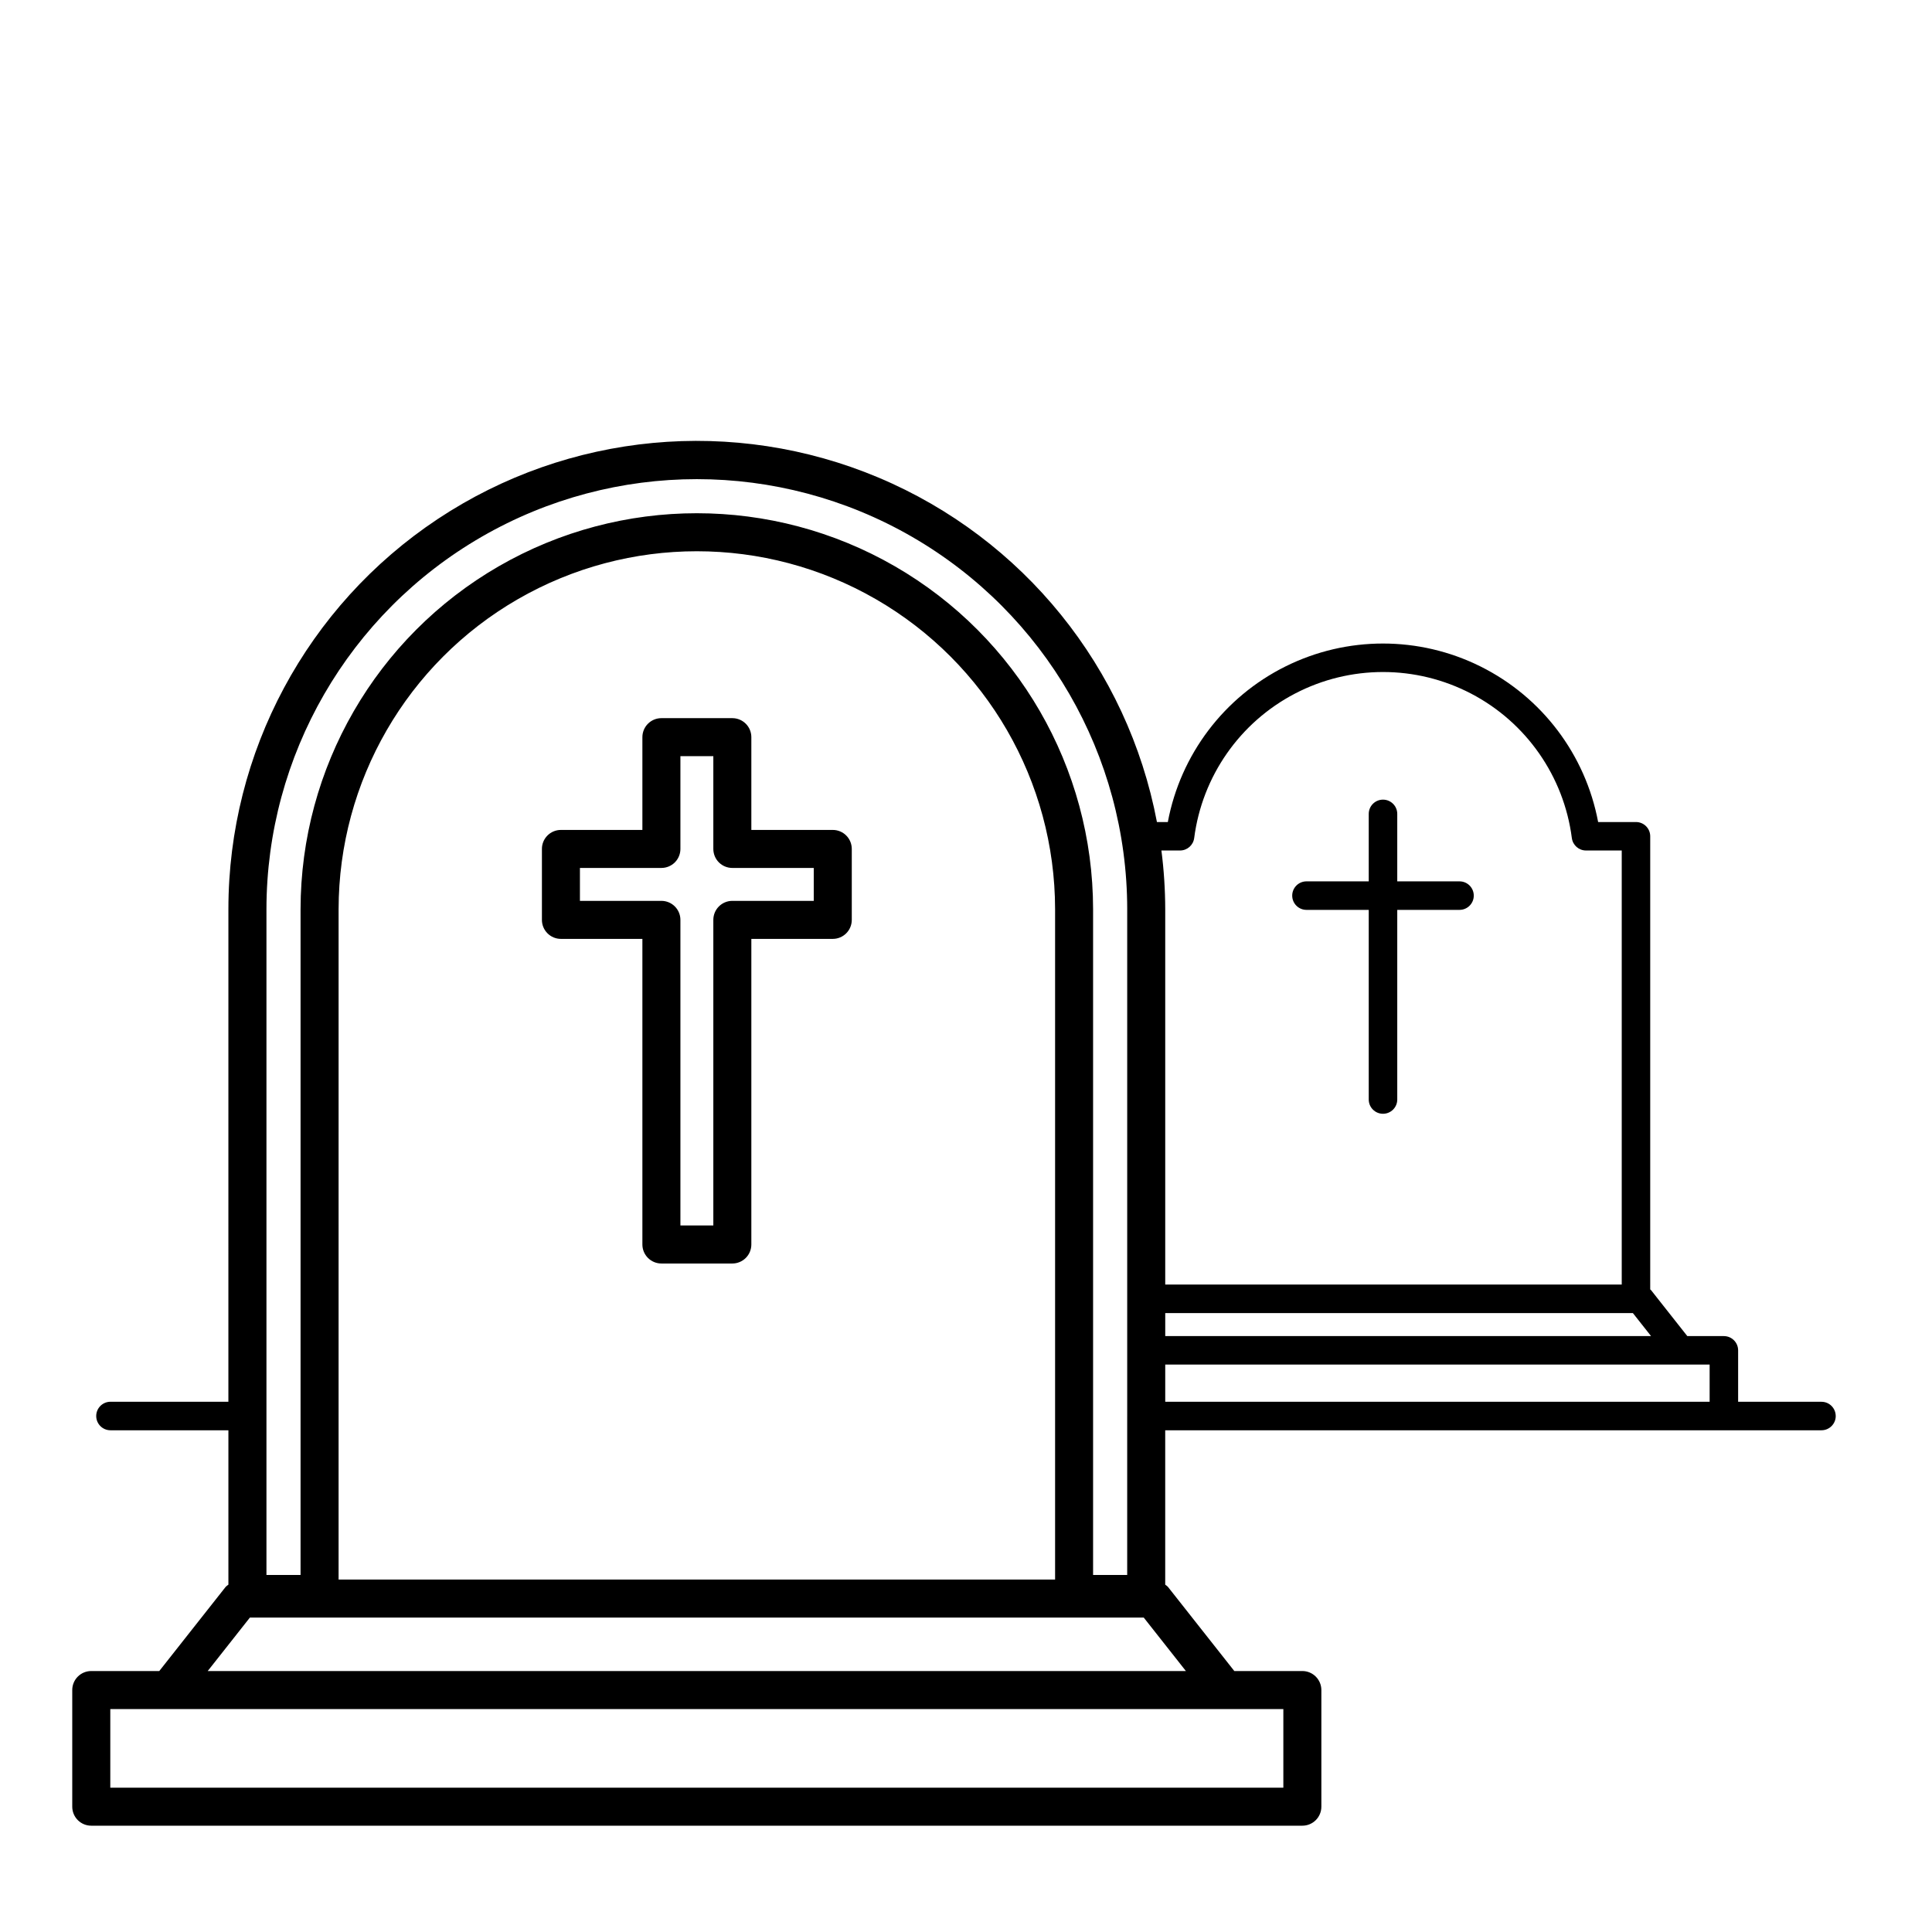 <?xml version="1.0" encoding="UTF-8"?>
<!-- Uploaded to: SVG Repo, www.svgrepo.com, Generator: SVG Repo Mixer Tools -->
<svg fill="#000000" width="800px" height="800px" version="1.1" viewBox="144 144 512 512" xmlns="http://www.w3.org/2000/svg">
 <path d="m486.45 381.35c0-2.09 1.691-3.781 3.781-3.781h16.5v-17.879c0-2.086 1.691-3.777 3.777-3.777 2.086 0 3.781 1.691 3.781 3.777v17.879h16.5c2.086 0 3.777 1.691 3.777 3.781 0 2.086-1.691 3.777-3.777 3.777h-16.5v50.258c0 2.086-1.695 3.777-3.781 3.777-2.086 0-3.777-1.691-3.777-3.777v-50.258h-16.5c-2.09 0-3.781-1.691-3.781-3.777zm144.04 137.91v-0.004c0 2.086-1.691 3.777-3.777 3.781h-173.92v40.914c0.25 0.164 0.488 0.355 0.703 0.566l17.613 22.328h18.027v-0.004c1.336 0 2.617 0.531 3.562 1.477 0.945 0.945 1.477 2.227 1.477 3.562v30.914c0 1.336-0.531 2.617-1.477 3.562s-2.227 1.477-3.562 1.473h-320.95c-1.34 0.004-2.621-0.527-3.566-1.473-0.945-0.945-1.473-2.227-1.473-3.562v-30.914c0-1.336 0.527-2.617 1.473-3.562 0.945-0.945 2.227-1.477 3.566-1.477h18.023l17.613-22.328 0.004 0.004c0.215-0.211 0.449-0.402 0.703-0.566v-40.914h-31.254c-2.086 0-3.777-1.691-3.777-3.781 0-2.086 1.691-3.777 3.777-3.777h31.25l0.004-130.52c-0.004-41.586 20.82-80.41 55.469-103.41 34.648-23 78.512-27.121 116.84-10.977 38.324 16.145 66.02 50.41 73.762 91.273h2.887c3.356-17.871 14.895-33.129 31.172-41.23 16.277-8.098 35.41-8.098 51.688 0 16.277 8.102 27.816 23.359 31.176 41.23h10.027c2.086 0 3.777 1.691 3.777 3.777v120.09c0.055 0.062 0.141 0.09 0.191 0.152l9.637 12.211h9.691v0.004c2.086 0 3.777 1.691 3.777 3.777v13.629h22.086c2.086 0 3.777 1.691 3.777 3.777zm-146.39 77.664-310.87-0.004v20.836h310.87zm-25.82-10.078-11.176-14.172h-236.88l-11.18 14.168zm-224.55-24.246 189.88-0.004v-177.64c-0.023-33.902-18.125-65.219-47.488-82.16-29.363-16.945-65.535-16.945-94.898 0-29.363 16.941-47.465 48.258-47.492 82.16zm208.99-43.34v-134.3l0.004-0.004c-0.027-40.73-21.773-78.352-57.051-98.711-35.277-20.355-78.73-20.355-114.01 0-35.277 20.359-57.023 57.98-57.051 98.711v176.43h9.039v-176.43c0.027-37.5 20.047-72.141 52.527-90.887 32.48-18.742 72.492-18.742 104.97 0 32.484 18.746 52.504 53.387 52.531 90.887v176.43h9.039v-42.133zm14-149.87h-4.934c0.664 5.16 1 10.359 1.012 15.562v99.469h120.98v-115.03h-9.473c-1.902 0-3.504-1.41-3.75-3.297-2.109-16.355-12.082-30.652-26.703-38.281-14.625-7.629-32.055-7.629-46.676 0-14.625 7.629-24.594 21.926-26.703 38.281-0.246 1.887-1.852 3.297-3.75 3.297zm124.82 128.68-2.555-3.234-2.254-2.856-123.93-0.004v6.09zm-128.74 17.406h144.27v-9.852h-144.27zm-83.07-146.5v18.801c0 1.336-0.527 2.617-1.473 3.562-0.945 0.945-2.227 1.477-3.566 1.477h-21.578v80.988c0 1.336-0.527 2.617-1.473 3.562-0.945 0.945-2.227 1.477-3.566 1.477h-18.797c-1.336 0-2.617-0.531-3.562-1.477-0.945-0.945-1.477-2.227-1.477-3.562v-80.988h-21.59c-1.336 0-2.617-0.531-3.562-1.477-0.945-0.945-1.477-2.227-1.473-3.562v-18.801c-0.004-1.336 0.527-2.617 1.473-3.562 0.945-0.945 2.227-1.477 3.562-1.473h21.59v-24.586c0-1.336 0.531-2.621 1.477-3.562 0.945-0.945 2.227-1.477 3.562-1.477h18.801-0.004c1.34 0 2.621 0.531 3.566 1.477 0.945 0.941 1.473 2.227 1.473 3.562v24.586h21.578c1.34-0.004 2.621 0.527 3.566 1.473 0.945 0.945 1.473 2.227 1.473 3.562zm-10.078 5.039h-21.578c-1.336 0-2.617-0.531-3.562-1.473-0.945-0.945-1.473-2.231-1.473-3.566v-24.582h-8.723v24.586-0.004c0 1.336-0.531 2.621-1.477 3.566-0.945 0.941-2.227 1.473-3.562 1.473h-21.59v8.723h21.59c1.336 0 2.617 0.531 3.562 1.477 0.945 0.945 1.477 2.227 1.477 3.562v80.988h8.723v-80.988c0-1.336 0.527-2.617 1.473-3.562 0.945-0.945 2.227-1.477 3.562-1.477h21.578z"/>
</svg>